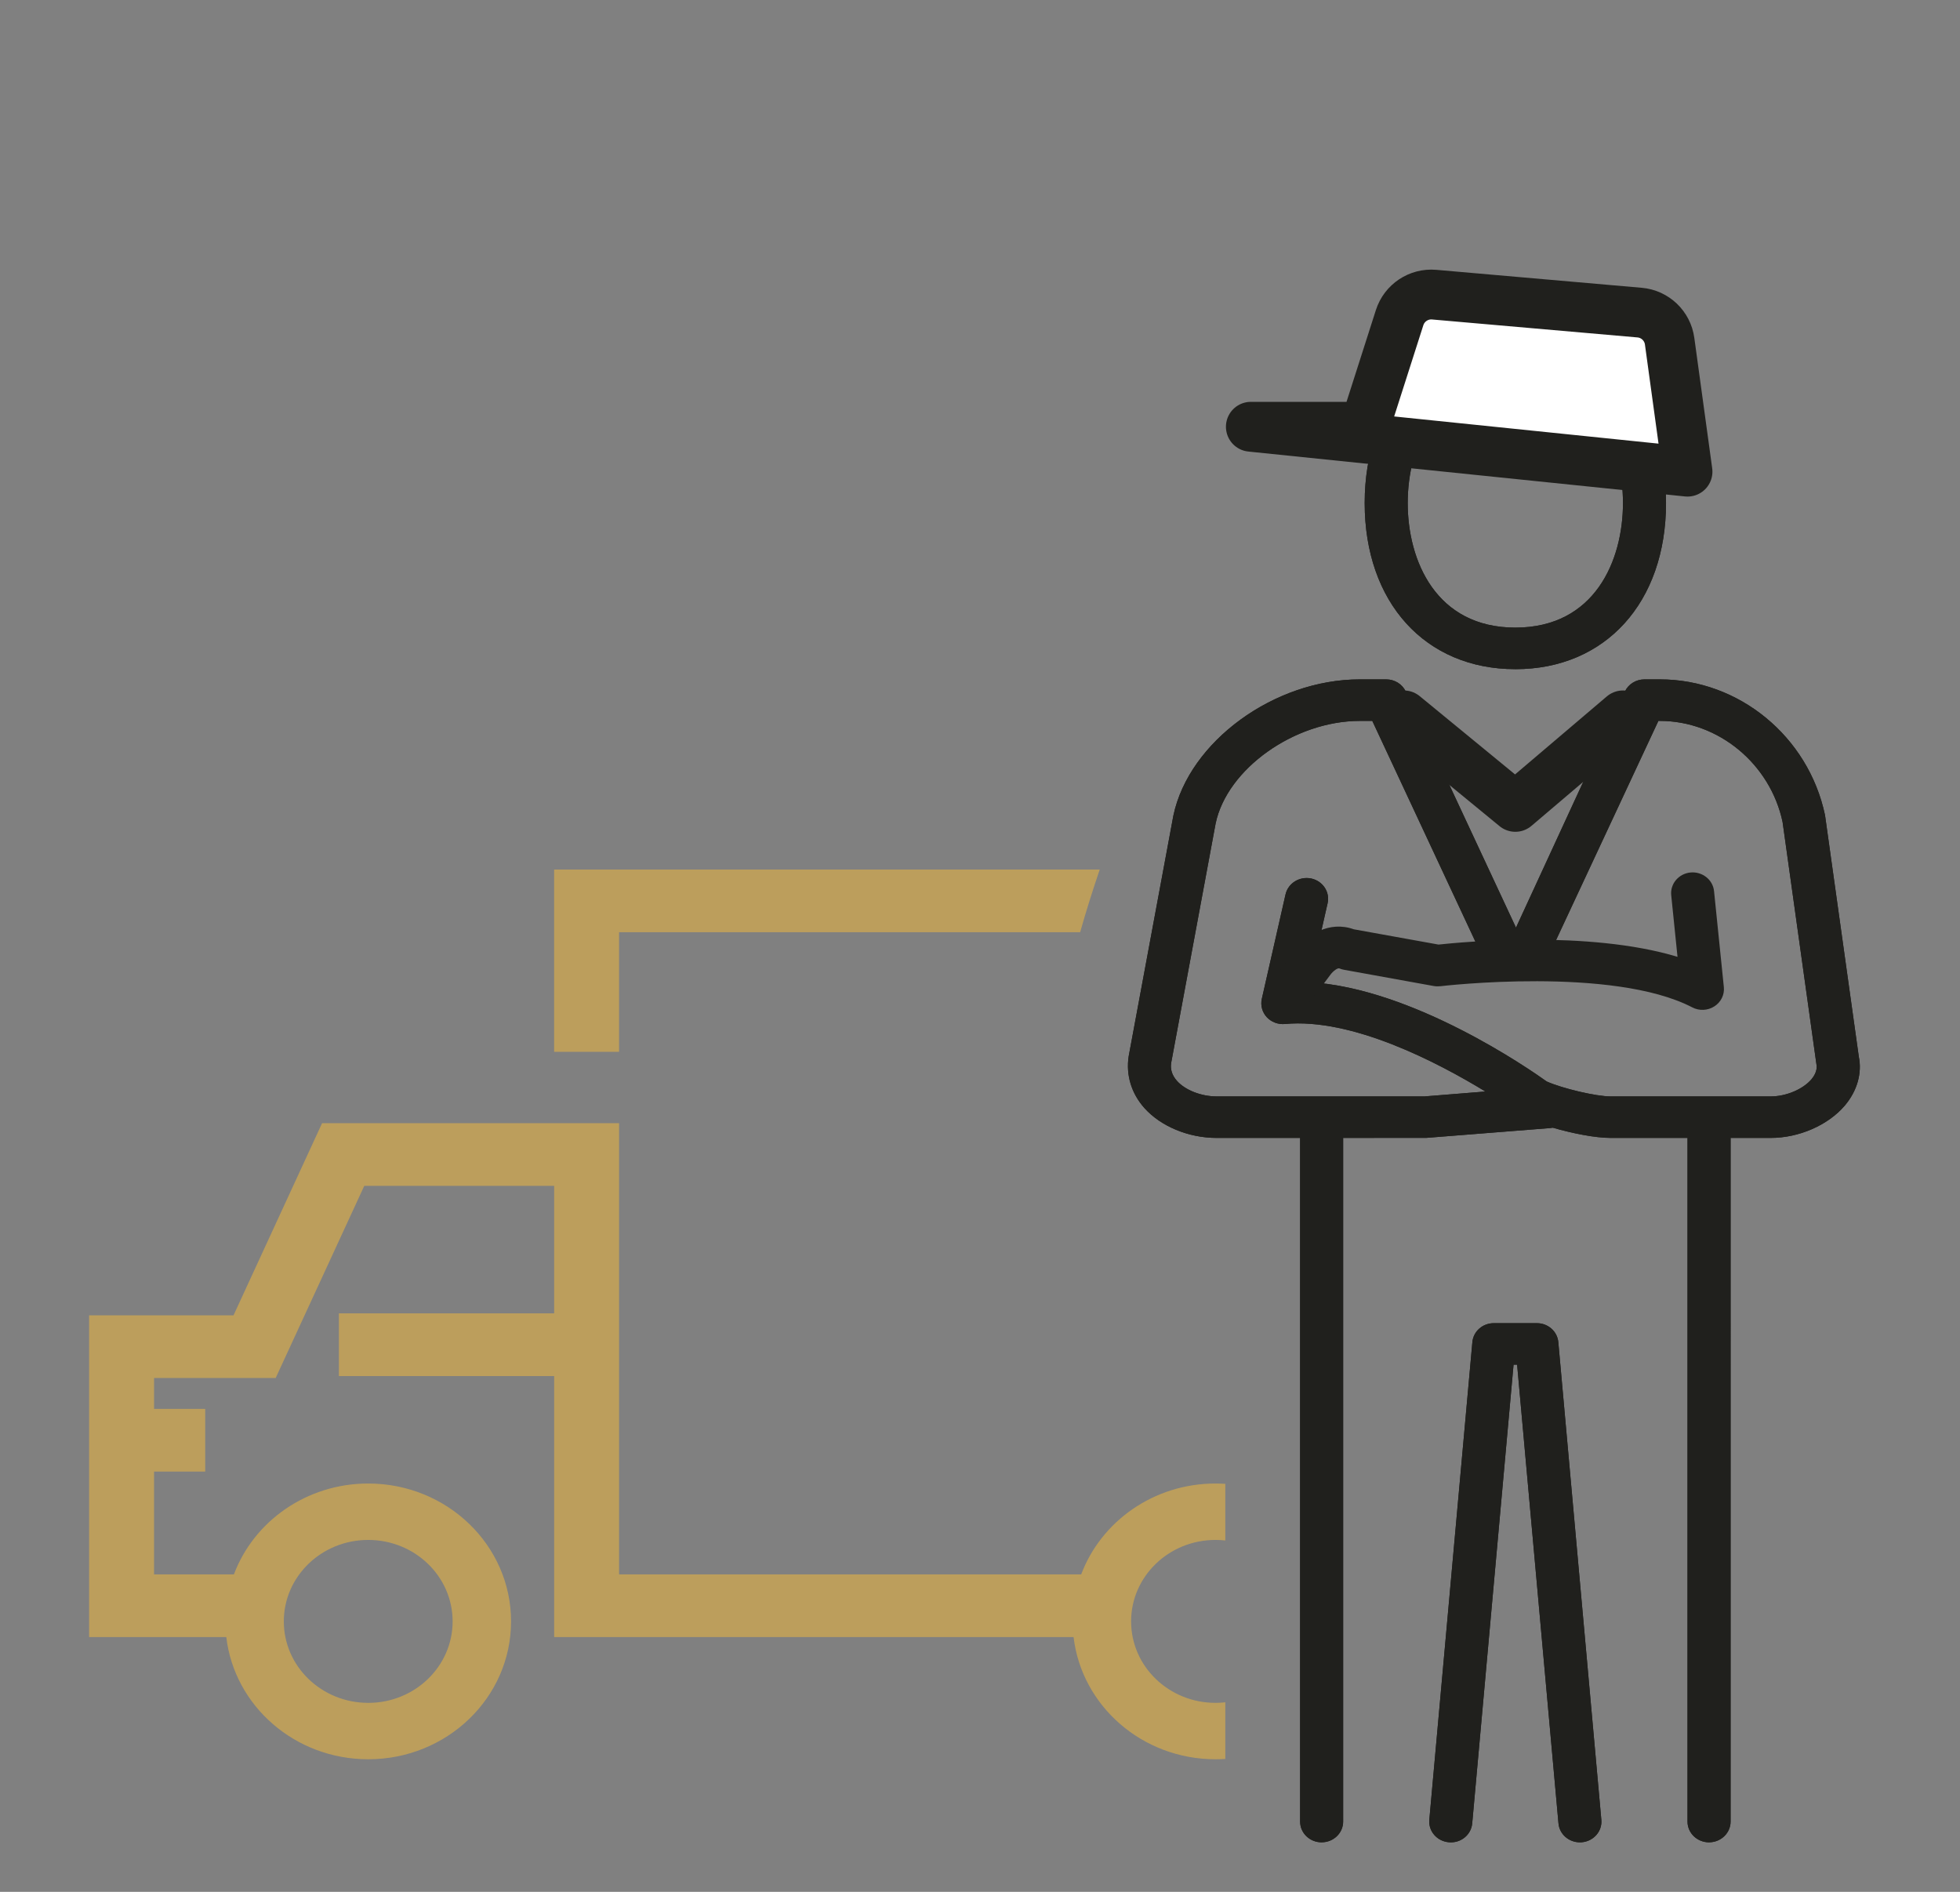 <svg xmlns="http://www.w3.org/2000/svg" width="86" height="83" viewBox="0 0 86 83">
    <rect x="0" y="0" width="86" height="83" fill="#808080" stroke="none"/>
    <g fill="none" fill-rule="evenodd">
        <g>
            <g>
                <g>
                    <path fill="#BC9E5C" fill-rule="nonzero" d="M49.854 64.343c-.142.01-.286.014-.43.014-3.22 0-5.874-2.345-6.228-5.362H20.405V47.544H10.96v-2.75h9.445V39.2h-8.332l-3.887 8.43H2.85v1.356h2.244v2.75H2.849v4.51h3.504c.873-2.325 3.182-3.987 5.894-3.987 3.461 0 6.267 2.708 6.267 6.05 0 3.34-2.806 6.048-6.267 6.048-3.221 0-5.874-2.345-6.228-5.362H0V44.88h6.336l3.886-8.43h13.032v19.796H43.53c.874-2.325 3.183-3.987 5.894-3.987.144 0 .288.005.43.014v2.485c-.141-.016-.285-.024-.43-.024-2.046 0-3.704 1.6-3.704 3.574 0 1.974 1.658 3.574 3.704 3.574.145 0 .289-.008.43-.024v2.485zm-5.511-39.02c-.323.949-.609 1.865-.859 2.75h-20.23v5.247h-2.85v-7.997h23.939zm-32.096 36.56c2.045 0 3.703-1.6 3.703-3.575 0-1.974-1.658-3.574-3.703-3.574-2.046 0-3.704 1.6-3.704 3.574 0 1.974 1.658 3.574 3.704 3.574z" transform="translate(-1067 -3456) translate(1067 3456) translate(3.91 12.827)"/>
                    <path fill="#20201D" d="M62.58 3.775c-3.485 0-4.723 2.945-4.723 5.467 0 2.523 1.238 5.466 4.722 5.466 3.486 0 4.723-2.943 4.723-5.466 0-2.522-1.237-5.467-4.723-5.467m0 12.756c-3.954 0-6.61-2.93-6.61-7.289 0-4.358 2.656-7.29 6.61-7.29 3.955 0 6.612 2.932 6.612 7.29 0 4.36-2.657 7.29-6.612 7.29M71.08 68.001c-.523 0-.946-.407-.946-.91V37.023c0-.503.423-.91.945-.91.52 0 .945.407.945.91V67.09c0 .503-.424.91-.945.91M65.412 68.001c-.485 0-.897-.356-.94-.831l-1.815-20.125h-.156L60.687 67.17c-.045.501-.5.875-1.022.828-.52-.043-.905-.484-.86-.985l1.889-20.957c.042-.473.451-.832.941-.832h1.89c.488 0 .898.36.94.832l1.888 20.957c.045.501-.339.942-.86.985-.027.003-.054.003-.081.003M54.08 68.001c-.521 0-.944-.407-.944-.91V37.023c0-.503.423-.91.944-.91.522 0 .944.407.944.91V67.09c0 .503-.422.91-.944.91" transform="translate(-1067 -3456) translate(1067 3456) translate(3.91 12.827)"/>
                    <path fill="#20201D" d="M63.955 34.62c.687.307 2.164.656 2.809.656h7.018c.677 0 1.412-.31 1.79-.751.286-.34.232-.607.213-.698l-1.48-10.593c-.54-2.542-2.809-4.433-5.384-4.433h-.065l-4.584 9.818c-.36.649-.996 1.016-1.693 1.016-.695 0-1.332-.367-1.662-.957l-4.614-9.877h-.547c-2.864 0-5.82 2.1-6.326 4.494l-1.953 10.517c-.042.277.041.543.257.784.363.406 1.064.68 1.743.68h9.114l2.676-.215c-2.108-1.285-5.854-3.239-8.796-2.962-.3.027-.597-.083-.798-.3-.202-.22-.281-.517-.218-.801l1.042-4.588c.113-.491.616-.801 1.126-.695.51.11.83.594.719 1.086l-.786 3.465c4.543.264 9.672 3.833 10.399 4.354m9.827 2.477h-7.018c-.68 0-1.689-.2-2.541-.449-.04.008-.08.013-.122.017l-5.432.43-9.192.002c-1.233 0-2.449-.503-3.172-1.31-.571-.639-.817-1.444-.692-2.268l1.962-10.565c.686-3.25 4.43-5.975 8.18-5.975h1.158c.372 0 .708.209.861.536l4.834 10.356 4.777-10.356c.153-.327.489-.536.861-.536h.675c3.47 0 6.517 2.504 7.246 5.953L77.65 33.53c.148.719-.067 1.503-.617 2.15-.734.86-2.009 1.417-3.25 1.417M62.58 3.775c-3.485 0-4.723 2.945-4.723 5.467 0 2.523 1.238 5.466 4.722 5.466 3.486 0 4.723-2.943 4.723-5.466 0-2.522-1.237-5.467-4.723-5.467m0 12.756c-3.954 0-6.61-2.93-6.61-7.289 0-4.358 2.656-7.29 6.61-7.29 3.955 0 6.612 2.932 6.612 7.29 0 4.36-2.657 7.29-6.612 7.29" transform="translate(-1067 -3456) translate(1067 3456) translate(3.91 12.827)"/>
                    <path fill="#20201D" d="M71.08 68.001c-.523 0-.946-.407-.946-.91V37.023c0-.503.423-.91.945-.91.52 0 .945.407.945.91V67.09c0 .503-.424.91-.945.91M65.412 68.001c-.485 0-.897-.356-.94-.831l-1.815-20.125h-.156L60.687 67.17c-.045.501-.5.875-1.022.828-.52-.043-.905-.484-.86-.985l1.889-20.957c.042-.473.451-.832.941-.832h1.89c.488 0 .898.36.94.832l1.888 20.957c.045.501-.339.942-.86.985-.027.003-.054.003-.081.003M54.08 68.001c-.521 0-.944-.407-.944-.91V37.023c0-.503.423-.91.944-.91.522 0 .944.407.944.91V67.09c0 .503-.422.91-.944.91" transform="translate(-1067 -3456) translate(1067 3456) translate(3.91 12.827)"/>
                    <path fill="#20201D" d="M63.955 34.62c.687.307 2.164.656 2.809.656h7.018c.677 0 1.412-.31 1.79-.751.286-.34.232-.607.213-.698l-1.48-10.593c-.54-2.542-2.809-4.433-5.384-4.433h-.065l-4.584 9.818c-.36.649-.996 1.016-1.693 1.016-.695 0-1.332-.367-1.662-.957l-4.614-9.877h-.547c-2.864 0-5.82 2.1-6.326 4.494l-1.953 10.517c-.042.277.041.543.257.784.363.406 1.064.68 1.743.68h9.114l2.676-.215c-2.108-1.285-5.854-3.239-8.796-2.962-.3.027-.597-.083-.798-.3-.202-.22-.281-.517-.218-.801l1.042-4.588c.113-.491.616-.801 1.126-.695.51.11.83.594.719 1.086l-.786 3.465c4.543.264 9.672 3.833 10.399 4.354m2.809 2.477c-.68 0-1.689-.2-2.541-.449-.04.008-.08.013-.122.017l-5.432.43-9.192.002c-1.233 0-2.449-.503-3.172-1.31-.571-.639-.817-1.444-.692-2.268l1.962-10.565c.686-3.25 4.43-5.975 8.18-5.975h1.158c.372 0 .708.209.861.536l4.834 10.356 4.777-10.356c.153-.327.489-.536.861-.536h.675c3.47 0 6.517 2.504 7.246 5.953L77.65 33.53c.148.719-.067 1.503-.617 2.15-.734.86-2.009 1.417-3.25 1.417h-7.018z" transform="translate(-1067 -3456) translate(1067 3456) translate(3.91 12.827)"/>
                    <path fill="#20201D" d="M52.556 31.84c-.191 0-.384-.055-.55-.17-.424-.295-.519-.864-.214-1.272l1.143-1.529c.506-.68 1.47-1.314 2.559-.925l3.714.67c1.013-.108 6.588-.645 10.487.538l-.276-2.704c-.051-.5.328-.947.847-.997.517-.047.982.317 1.032.818l.43 4.21c.035.334-.125.66-.415.846-.29.187-.664.205-.971.044-3.49-1.811-10.974-.938-11.049-.928-.097.01-.195.008-.292-.008l-3.945-.714c-.068-.012-.137-.033-.201-.06-.068-.028-.266.11-.389.277l-1.143 1.527c-.183.247-.473.378-.767.378" transform="translate(-1067 -3456) translate(1067 3456) translate(3.91 12.827)"/>
                    <path fill="#FFF" stroke="#20201D" stroke-linecap="round" stroke-linejoin="round" stroke-width="2.186" d="M50.974 5.896l19.16 1.97-.785-5.724c-.092-.675-.64-1.195-1.317-1.254L59.017.1c-.678-.059-1.307.36-1.515 1.008L55.97 5.896h-4.995z" transform="translate(-1067 -3456) translate(1067 3456) translate(3.91 12.827)"/>
                    <path stroke="#20201D" stroke-linecap="round" stroke-linejoin="round" stroke-width="2.186" d="M57.689 18.559L62.579 22.573 67.302 18.559" transform="translate(-1067 -3456) translate(1067 3456) translate(3.91 12.827)"/>
                </g>
            </g>
        </g>
    </g>
</svg>
